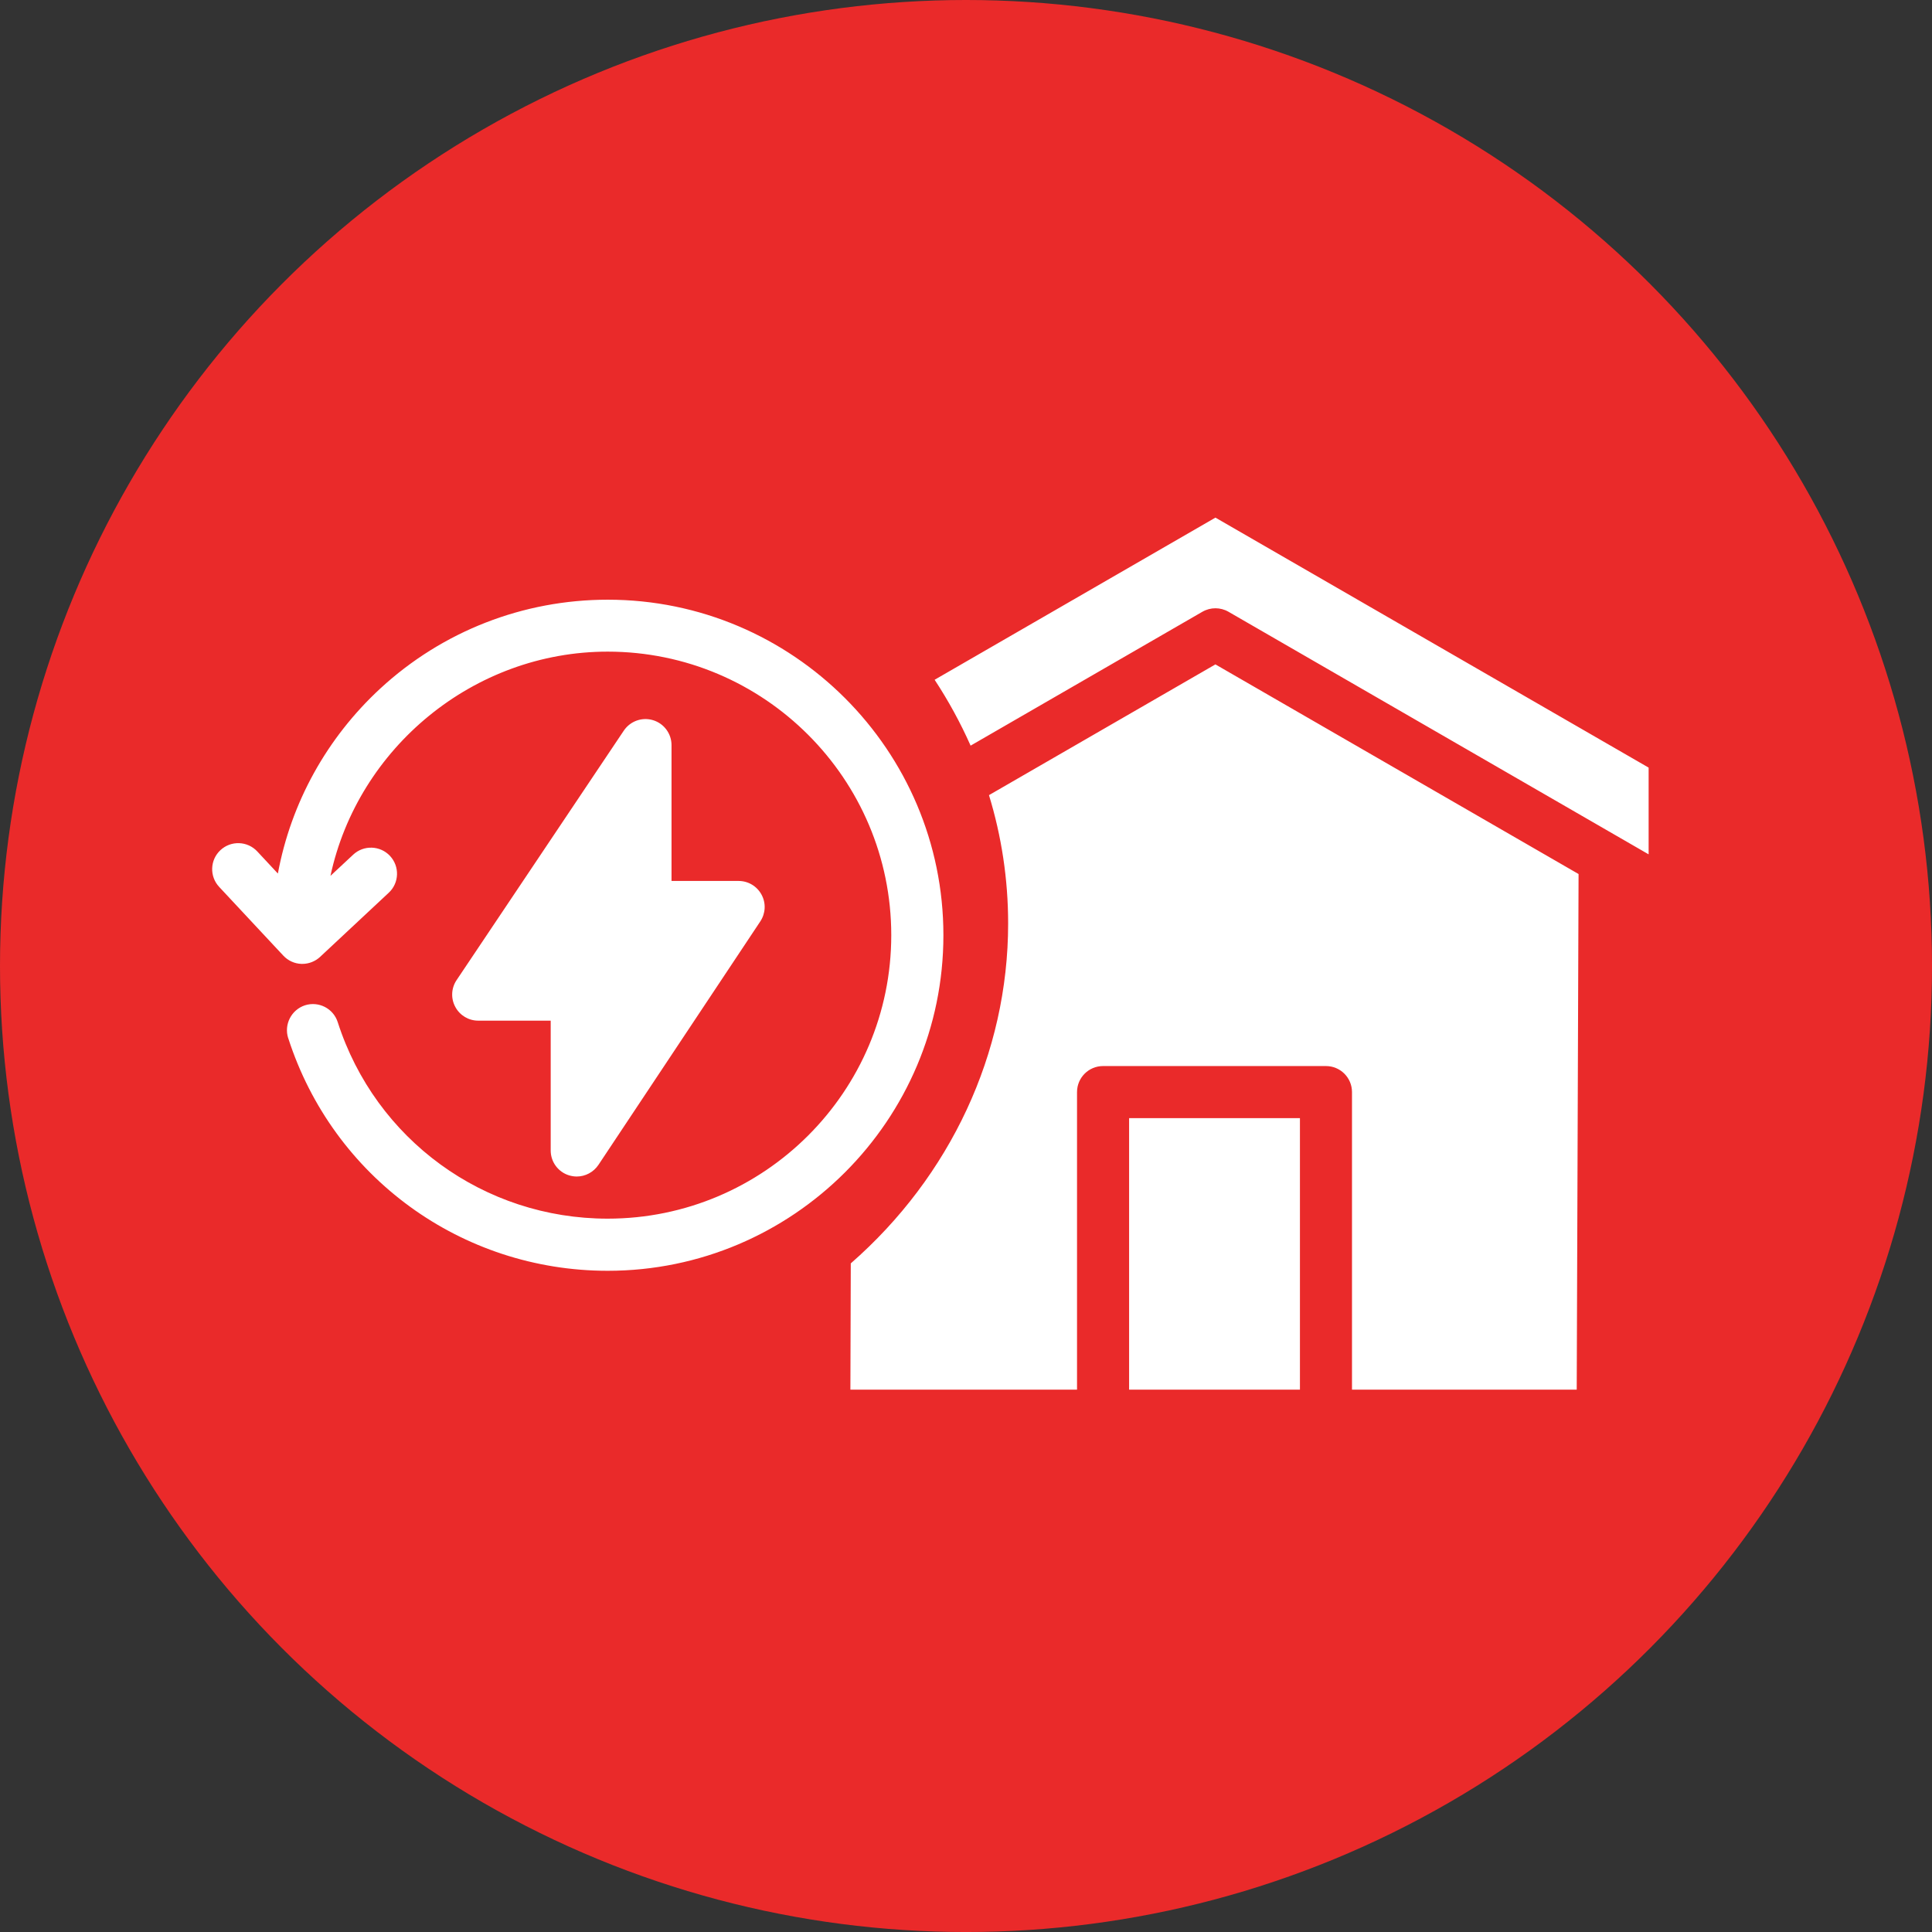 <?xml version="1.0" encoding="UTF-8"?> <svg xmlns="http://www.w3.org/2000/svg" xmlns:v="https://vecta.io/nano" id="Layer_1" version="1.1" viewBox="0 0 95.383 95.383"><rect x="0" y="0" width="95.383" height="95.383" fill="#333333" stroke="none"/><defs><style> .st0 { fill: #fff; } .st1 { fill: #ea2a2a; } </style></defs><circle class="st1" cx="47.692" cy="47.692" r="47.692"></circle><path class="st0" d="M64.178,68.606h-8.434v-13.404h8.434v13.404ZM59.364,30.202c.397-.229.888-.229,1.285,0l20.744,11.977v-4.282l-21.387-12.342-13.863,8.005c.678,1.033,1.272,2.118,1.776,3.252l11.444-6.61ZM77.934,43.151l-17.929-10.35-11.179,6.455c.617,2.015.946,4.14.946,6.339,0,6.41-2.858,12.487-7.769,16.779l-.019,6.232h11.189v-14.69c0-.71.575-1.285,1.285-1.285h11.005c.71,0,1.285.575,1.285,1.285v14.69h11.095l.091-25.455ZM14.23,51.253c2.212,6.872,8.554,11.486,15.774,11.486,9.139,0,16.572-7.434,16.572-16.566s-7.434-16.566-16.572-16.566c-4.169,0-8.154,1.553-11.218,4.375-2.651,2.445-4.418,5.645-5.067,9.145l-1.017-1.091c-.484-.52-1.298-.549-1.818-.065-.52.484-.549,1.298-.061,1.818l3.165,3.391c.233.249.555.397.894.407h.042c.326,0,.639-.123.878-.345l3.391-3.168c.52-.484.546-1.298.061-1.818-.484-.517-1.298-.546-1.818-.061l-1.121,1.046c1.359-6.326,7.072-11.07,13.685-11.07,7.721,0,14.002,6.277,14.002,13.999s-6.281,13.995-14.002,13.995c-6.103,0-11.46-3.898-13.327-9.703-.216-.675-.94-1.046-1.618-.83-.672.223-1.043.946-.827,1.621l-.001-.001ZM33.153,43.493v-6.707c0-.565-.371-1.066-.911-1.23-.542-.165-1.127.045-1.443.513l-8.257,12.319c-.265.394-.291.901-.065,1.321.223.42.659.681,1.133.681h3.578v6.41c0,.568.371,1.066.914,1.23.123.035.249.055.371.055.42,0,.827-.21,1.072-.575l7.992-12.022c.262-.397.287-.901.061-1.317-.226-.42-.659-.678-1.133-.678l-3.313 0ZM30.582,44.779v-3.762l-4.56,6.804h2.457c.71,0,1.285.575,1.285,1.285v3.439l4.308-6.481h-2.202c-.714,0-1.288-.575-1.288-1.285h0Z"></path></svg> 